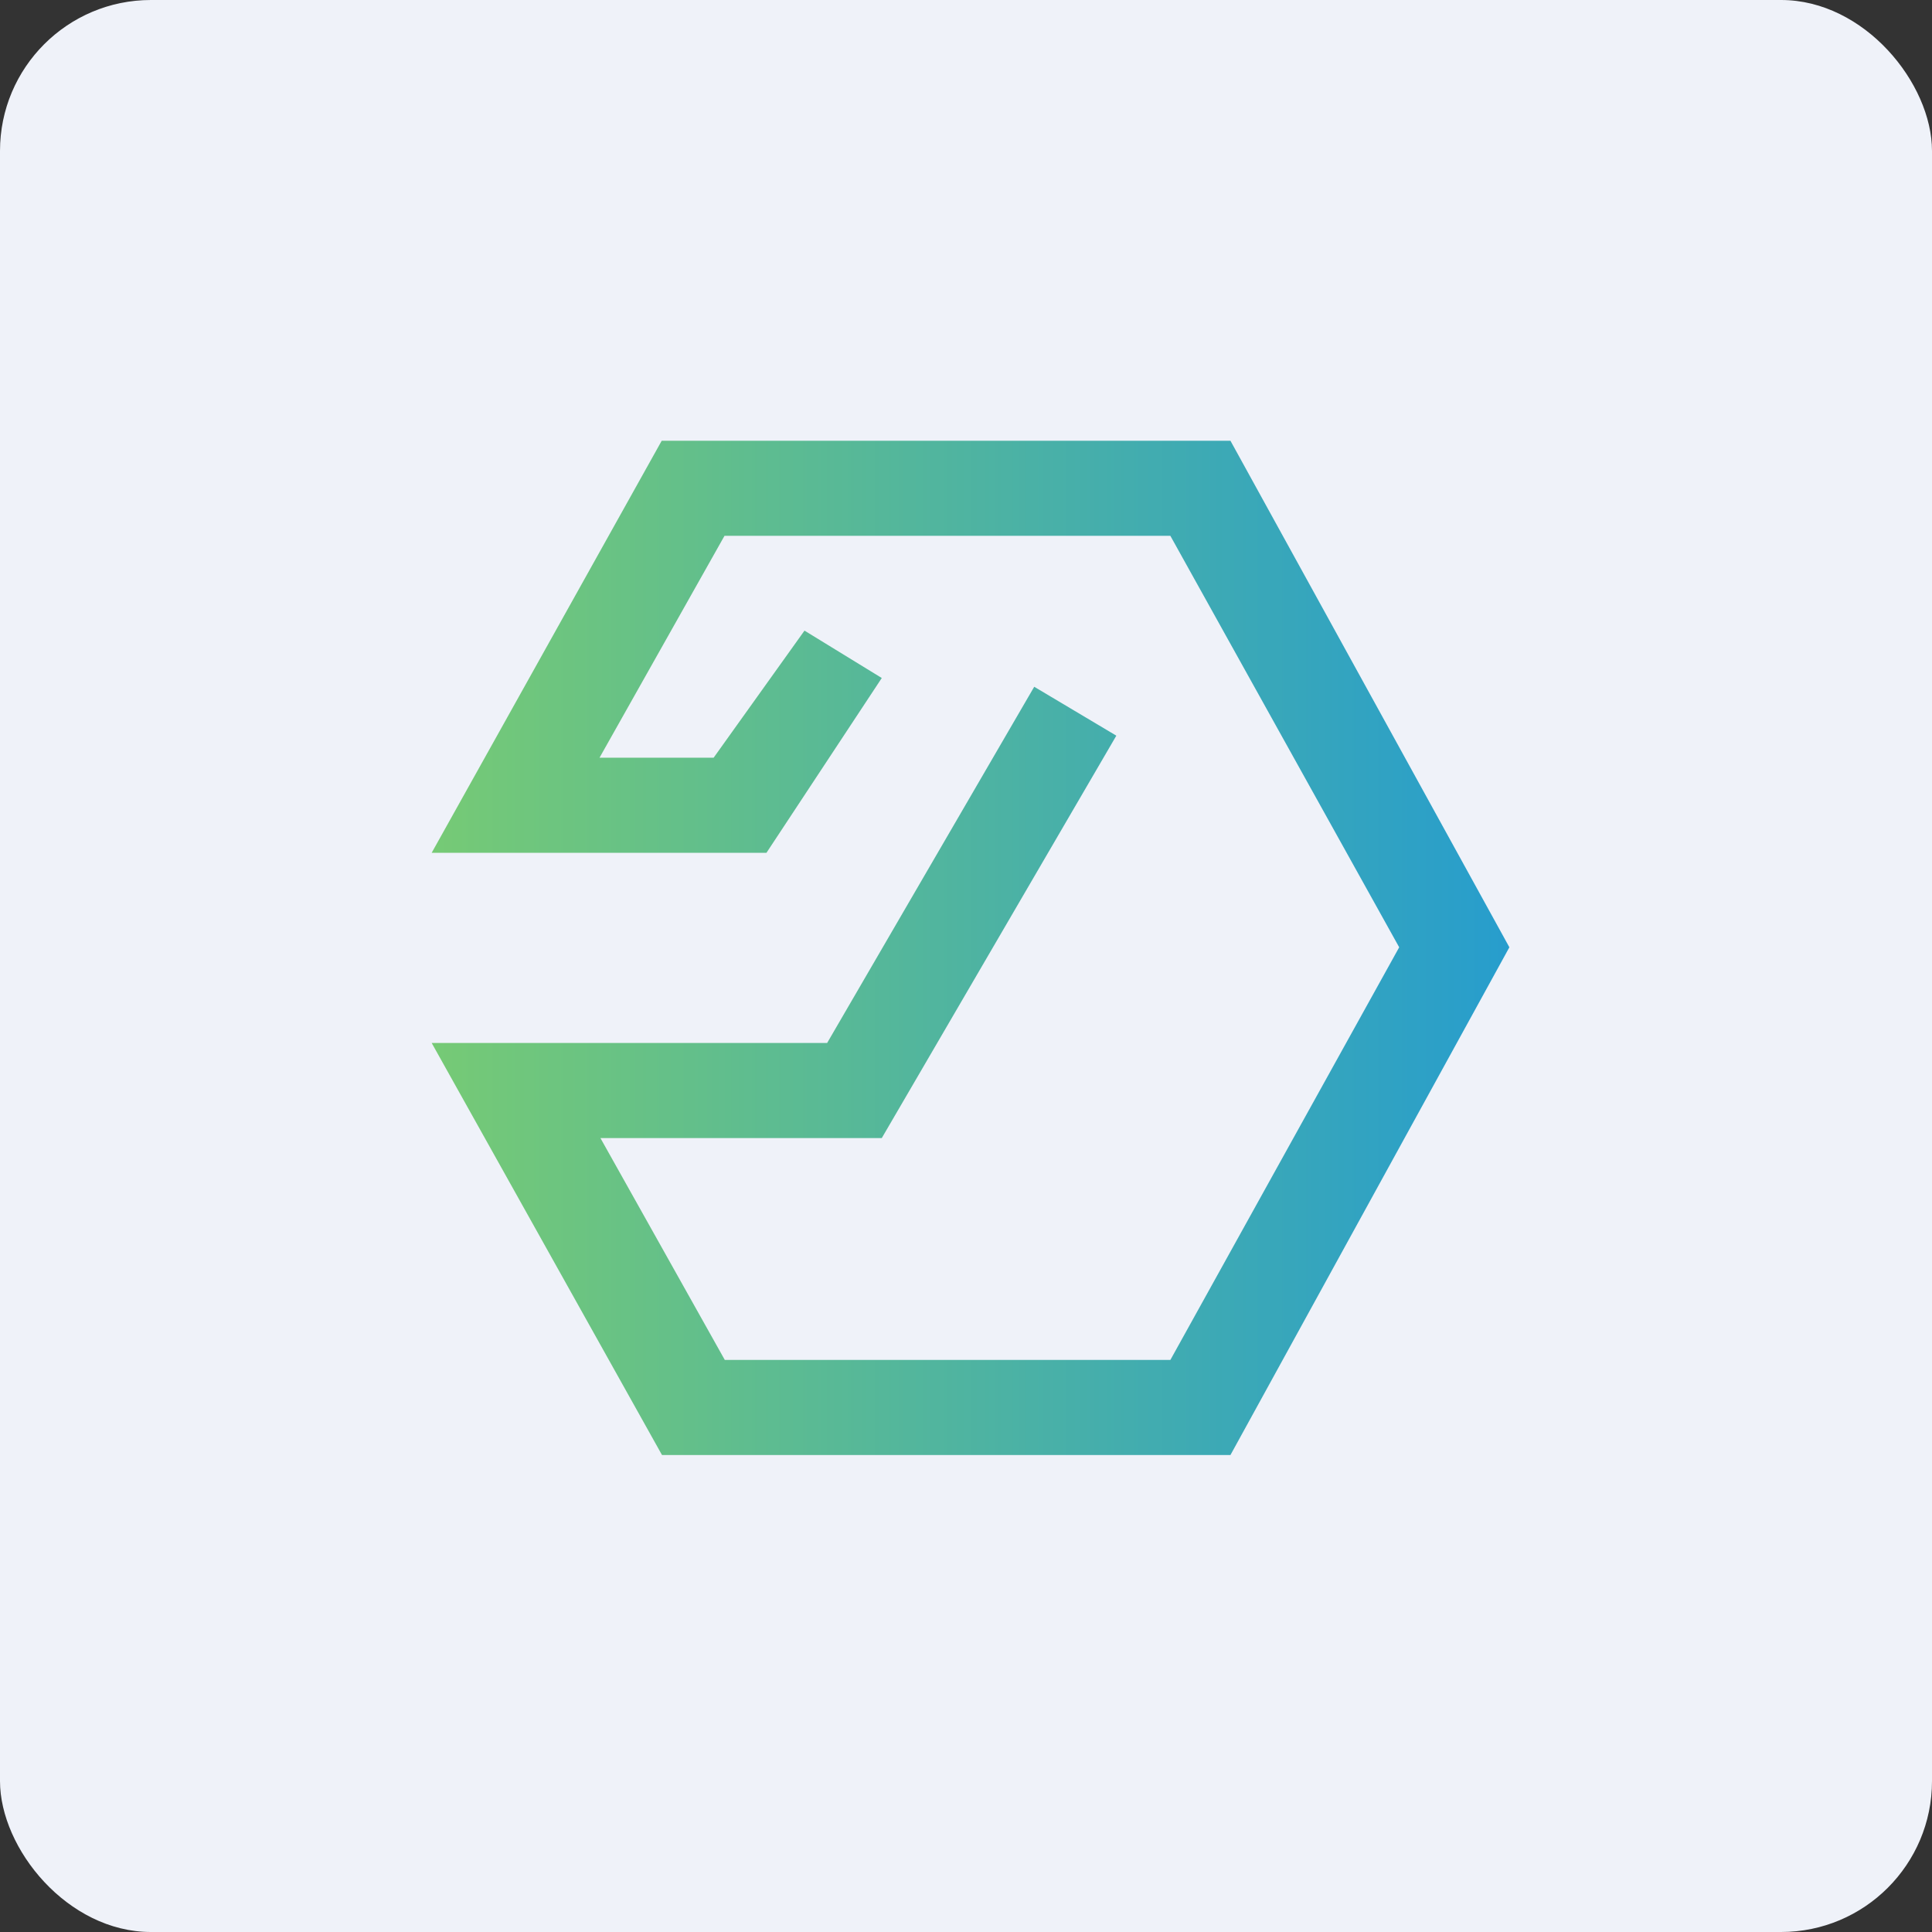 <!-- by FastBull --><svg xmlns="http://www.w3.org/2000/svg" width="64" height="64" viewBox="0 0 64 64"><rect x="0" y="0" width="64" height="64" fill="#333333" stroke="none"/><rect x="0" y="0" width="64" height="64" rx="5" ry="5" fill="#eff2f9" /><path fill="#eff2f9" d="M 2.75,2 L 61.55,2 L 61.55,60.80 L 2.75,60.80 L 2.75,2" /><path d="M 40.76,14.60 L 21.92,14.60 L 14.30,28.25 L 25.39,28.25 L 29.21,22.46 L 26.65,20.89 L 23.64,25.10 L 19.86,25.10 L 24,17.75 L 38.77,17.75 L 46.35,31.38 L 38.77,45.05 L 24.01,45.05 L 19.89,37.70 L 29.21,37.70 L 36.98,24.37 L 34.26,22.75 L 27.40,34.55 L 14.30,34.55 L 21.93,48.20 L 40.76,48.20 L 50,31.38 L 40.76,14.60" fill="url(#fb100)" /><defs><linearGradient id="fb100" x1="14.3" y1="29.4" x2="50.0" y2="29.4" gradientUnits="userSpaceOnUse"><stop stop-color="#76ca75" /><stop offset="1" stop-color="#279dcd" /></linearGradient></defs></svg>
